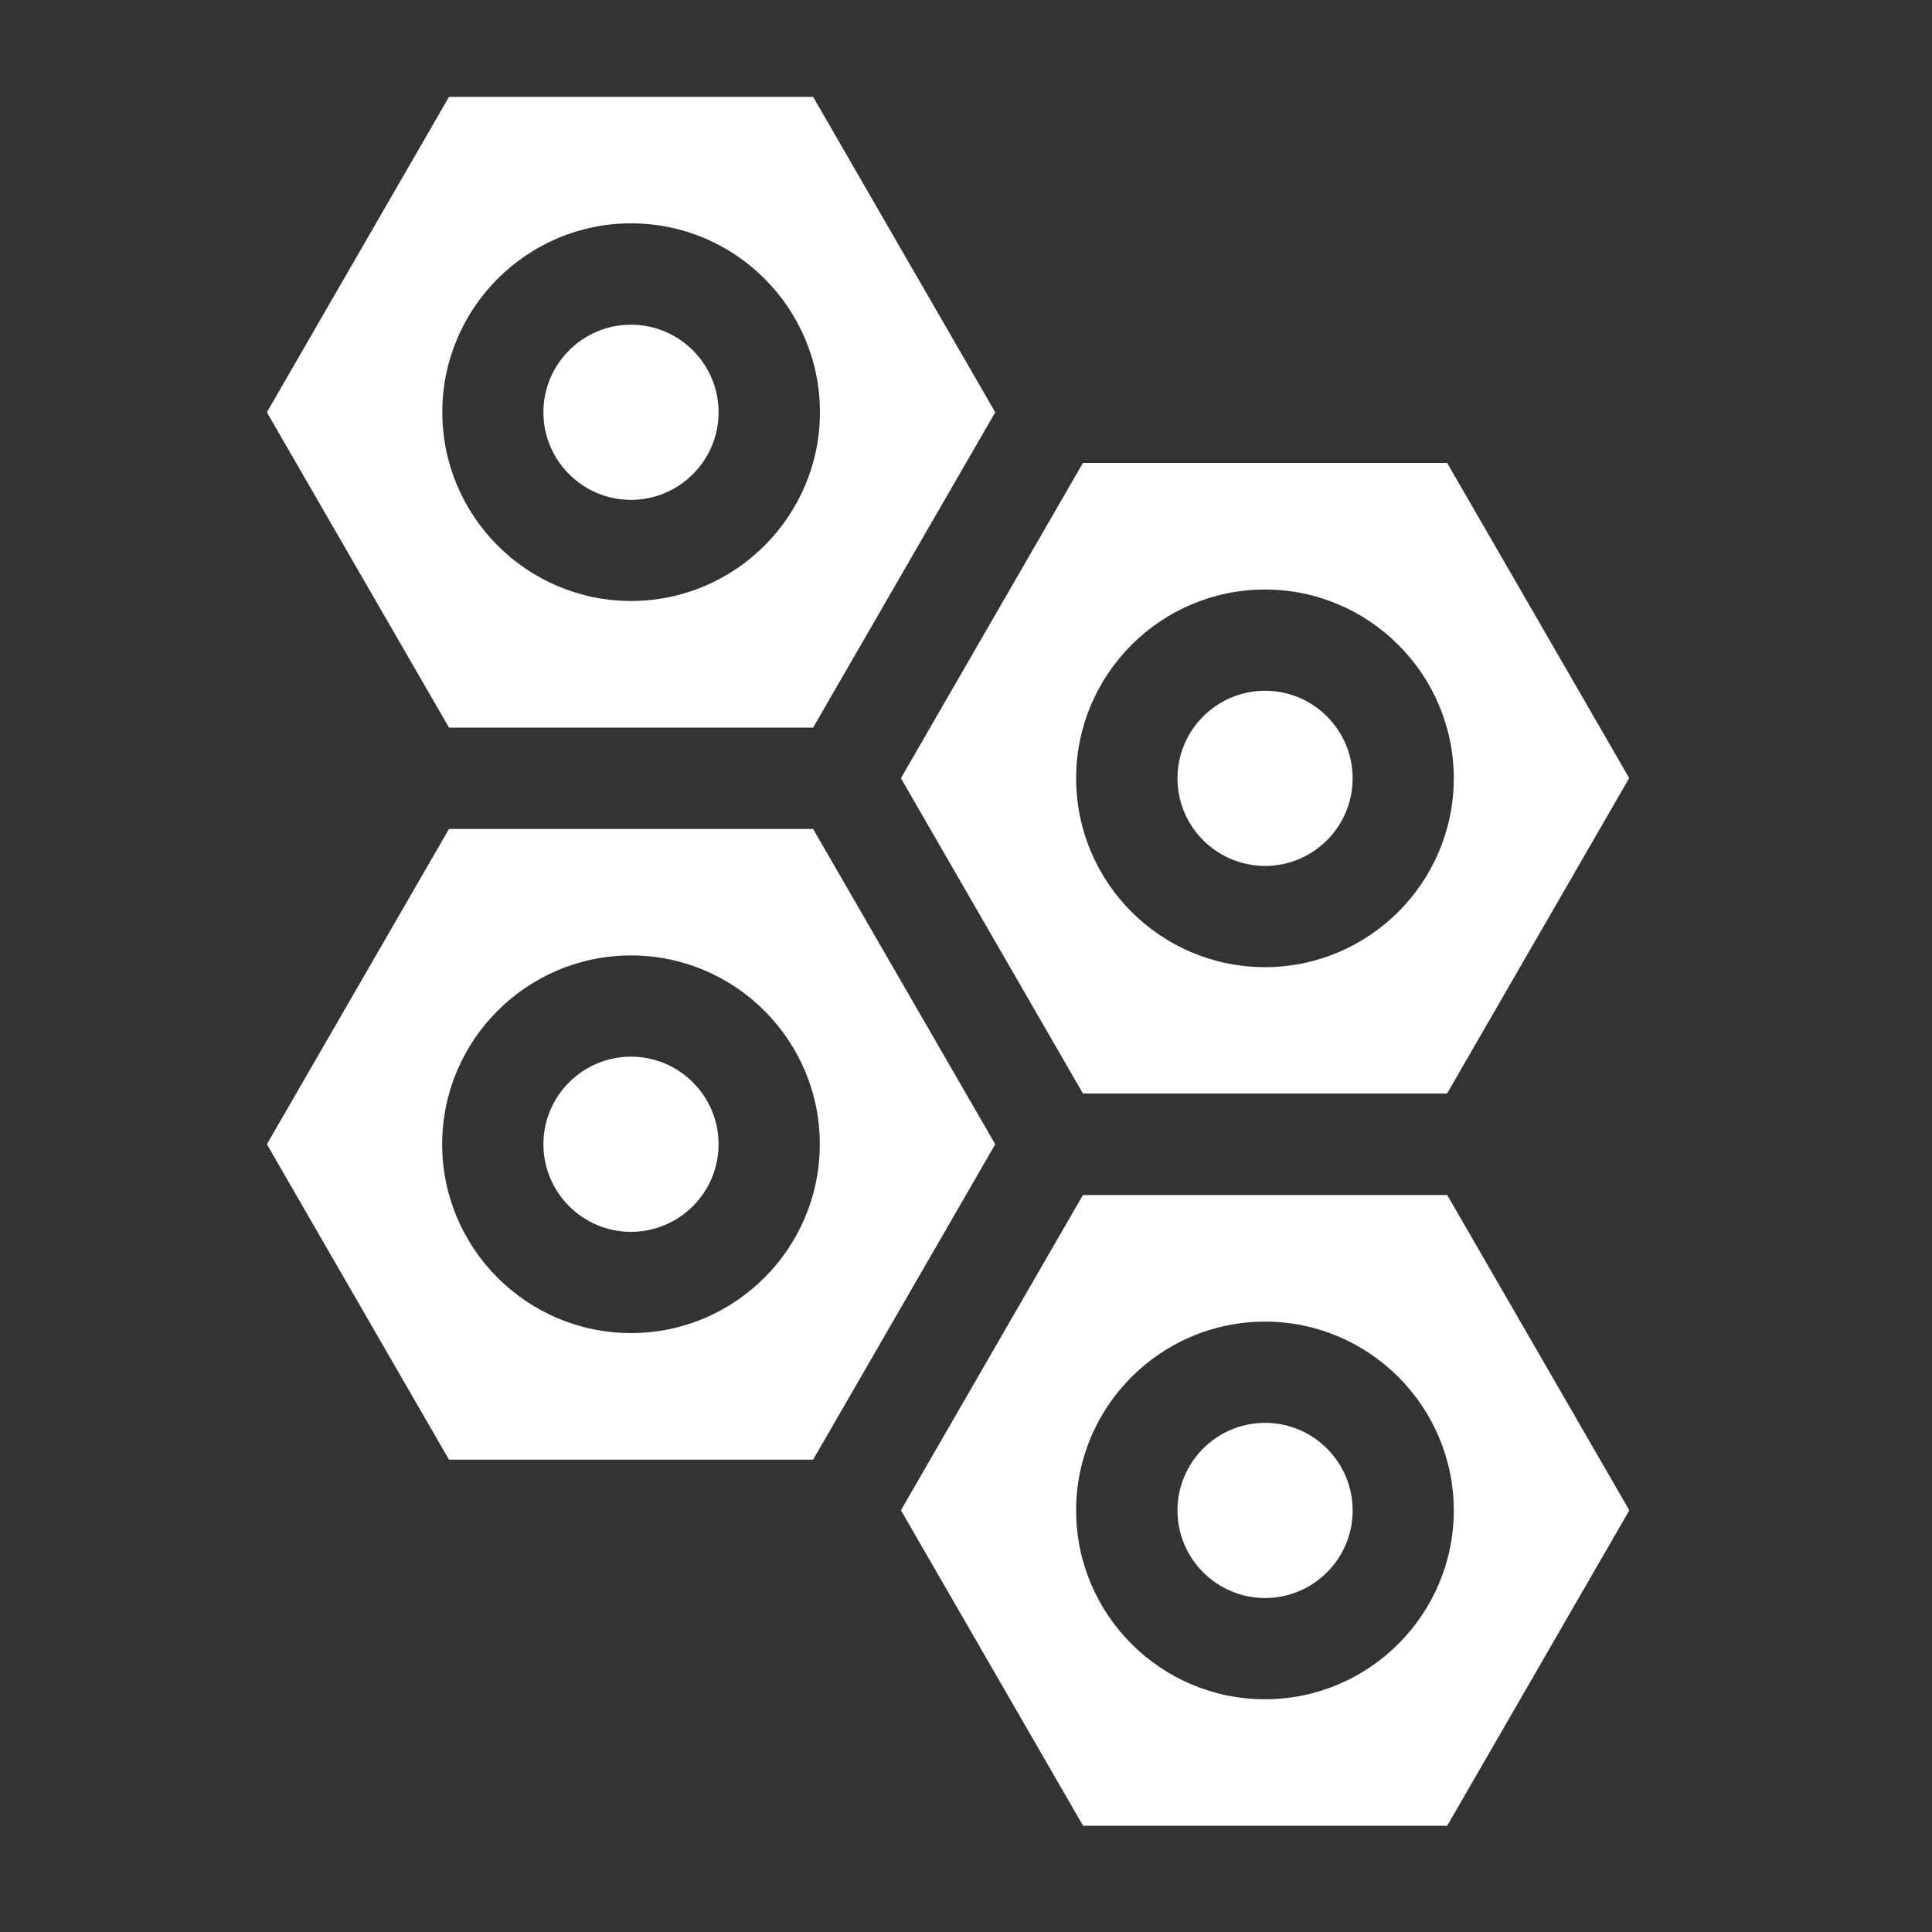 <svg xmlns="http://www.w3.org/2000/svg" id="Layer_1" viewBox="0 0 150 150"><rect x="0" y="0" width="150" height="150" fill="#333333" stroke="none"/><defs><style>.cls-1{fill:#fff;}</style></defs><path class="cls-1" d="m98.22,53.63c-3.75,0-6.8,3.05-6.8,6.8s3.05,6.8,6.8,6.8,6.8-3.05,6.8-6.8-3.05-6.8-6.8-6.8h0Zm0,0"></path><path class="cls-1" d="m112.35,35.94h-28.27l-13.88,24.04-.25.44.25.44,13.88,24.04h28.27l14.14-24.49-14.14-24.48Zm-14.14,39.15c-8.09,0-14.66-6.58-14.66-14.66s6.58-14.66,14.66-14.66,14.66,6.58,14.66,14.66-6.58,14.66-14.66,14.66h0Zm0,0"></path><path class="cls-1" d="m98.22,110.47c-3.75,0-6.8,3.05-6.8,6.8s3.05,6.8,6.8,6.8,6.8-3.05,6.8-6.8-3.05-6.8-6.8-6.8h0Zm0,0"></path><path class="cls-1" d="m112.35,92.78h-28.27l-13.88,24.04-.25.44,14.14,24.49h28.27l14.14-24.49-14.14-24.48Zm-14.14,39.15c-8.09,0-14.66-6.58-14.66-14.66s6.58-14.66,14.66-14.66,14.66,6.58,14.66,14.66-6.58,14.66-14.66,14.66h0Zm0,0"></path><path class="cls-1" d="m34.86,56.49h28.27l14.14-24.48-14.14-24.49h-28.27l-14.14,24.49,14.14,24.48Zm14.14-39.15c8.09,0,14.66,6.58,14.66,14.66s-6.58,14.66-14.66,14.66-14.66-6.58-14.66-14.66,6.58-14.66,14.66-14.66h0Zm0,0"></path><path class="cls-1" d="m48.99,38.81c3.75,0,6.8-3.05,6.8-6.8s-3.05-6.8-6.8-6.8-6.8,3.05-6.8,6.8,3.05,6.8,6.8,6.8h0Zm0,0"></path><path class="cls-1" d="m48.99,95.64c3.75,0,6.8-3.05,6.8-6.8s-3.05-6.8-6.8-6.8-6.8,3.05-6.8,6.8,3.05,6.8,6.8,6.8h0Zm0,0"></path><path class="cls-1" d="m63.13,113.33l14.14-24.49-14.14-24.48h-28.27l-14.14,24.48,14.14,24.49h28.27Zm-14.14-39.15c8.09,0,14.66,6.58,14.66,14.66s-6.58,14.66-14.66,14.66-14.66-6.58-14.66-14.66,6.58-14.66,14.66-14.66h0Zm0,0"></path></svg>
